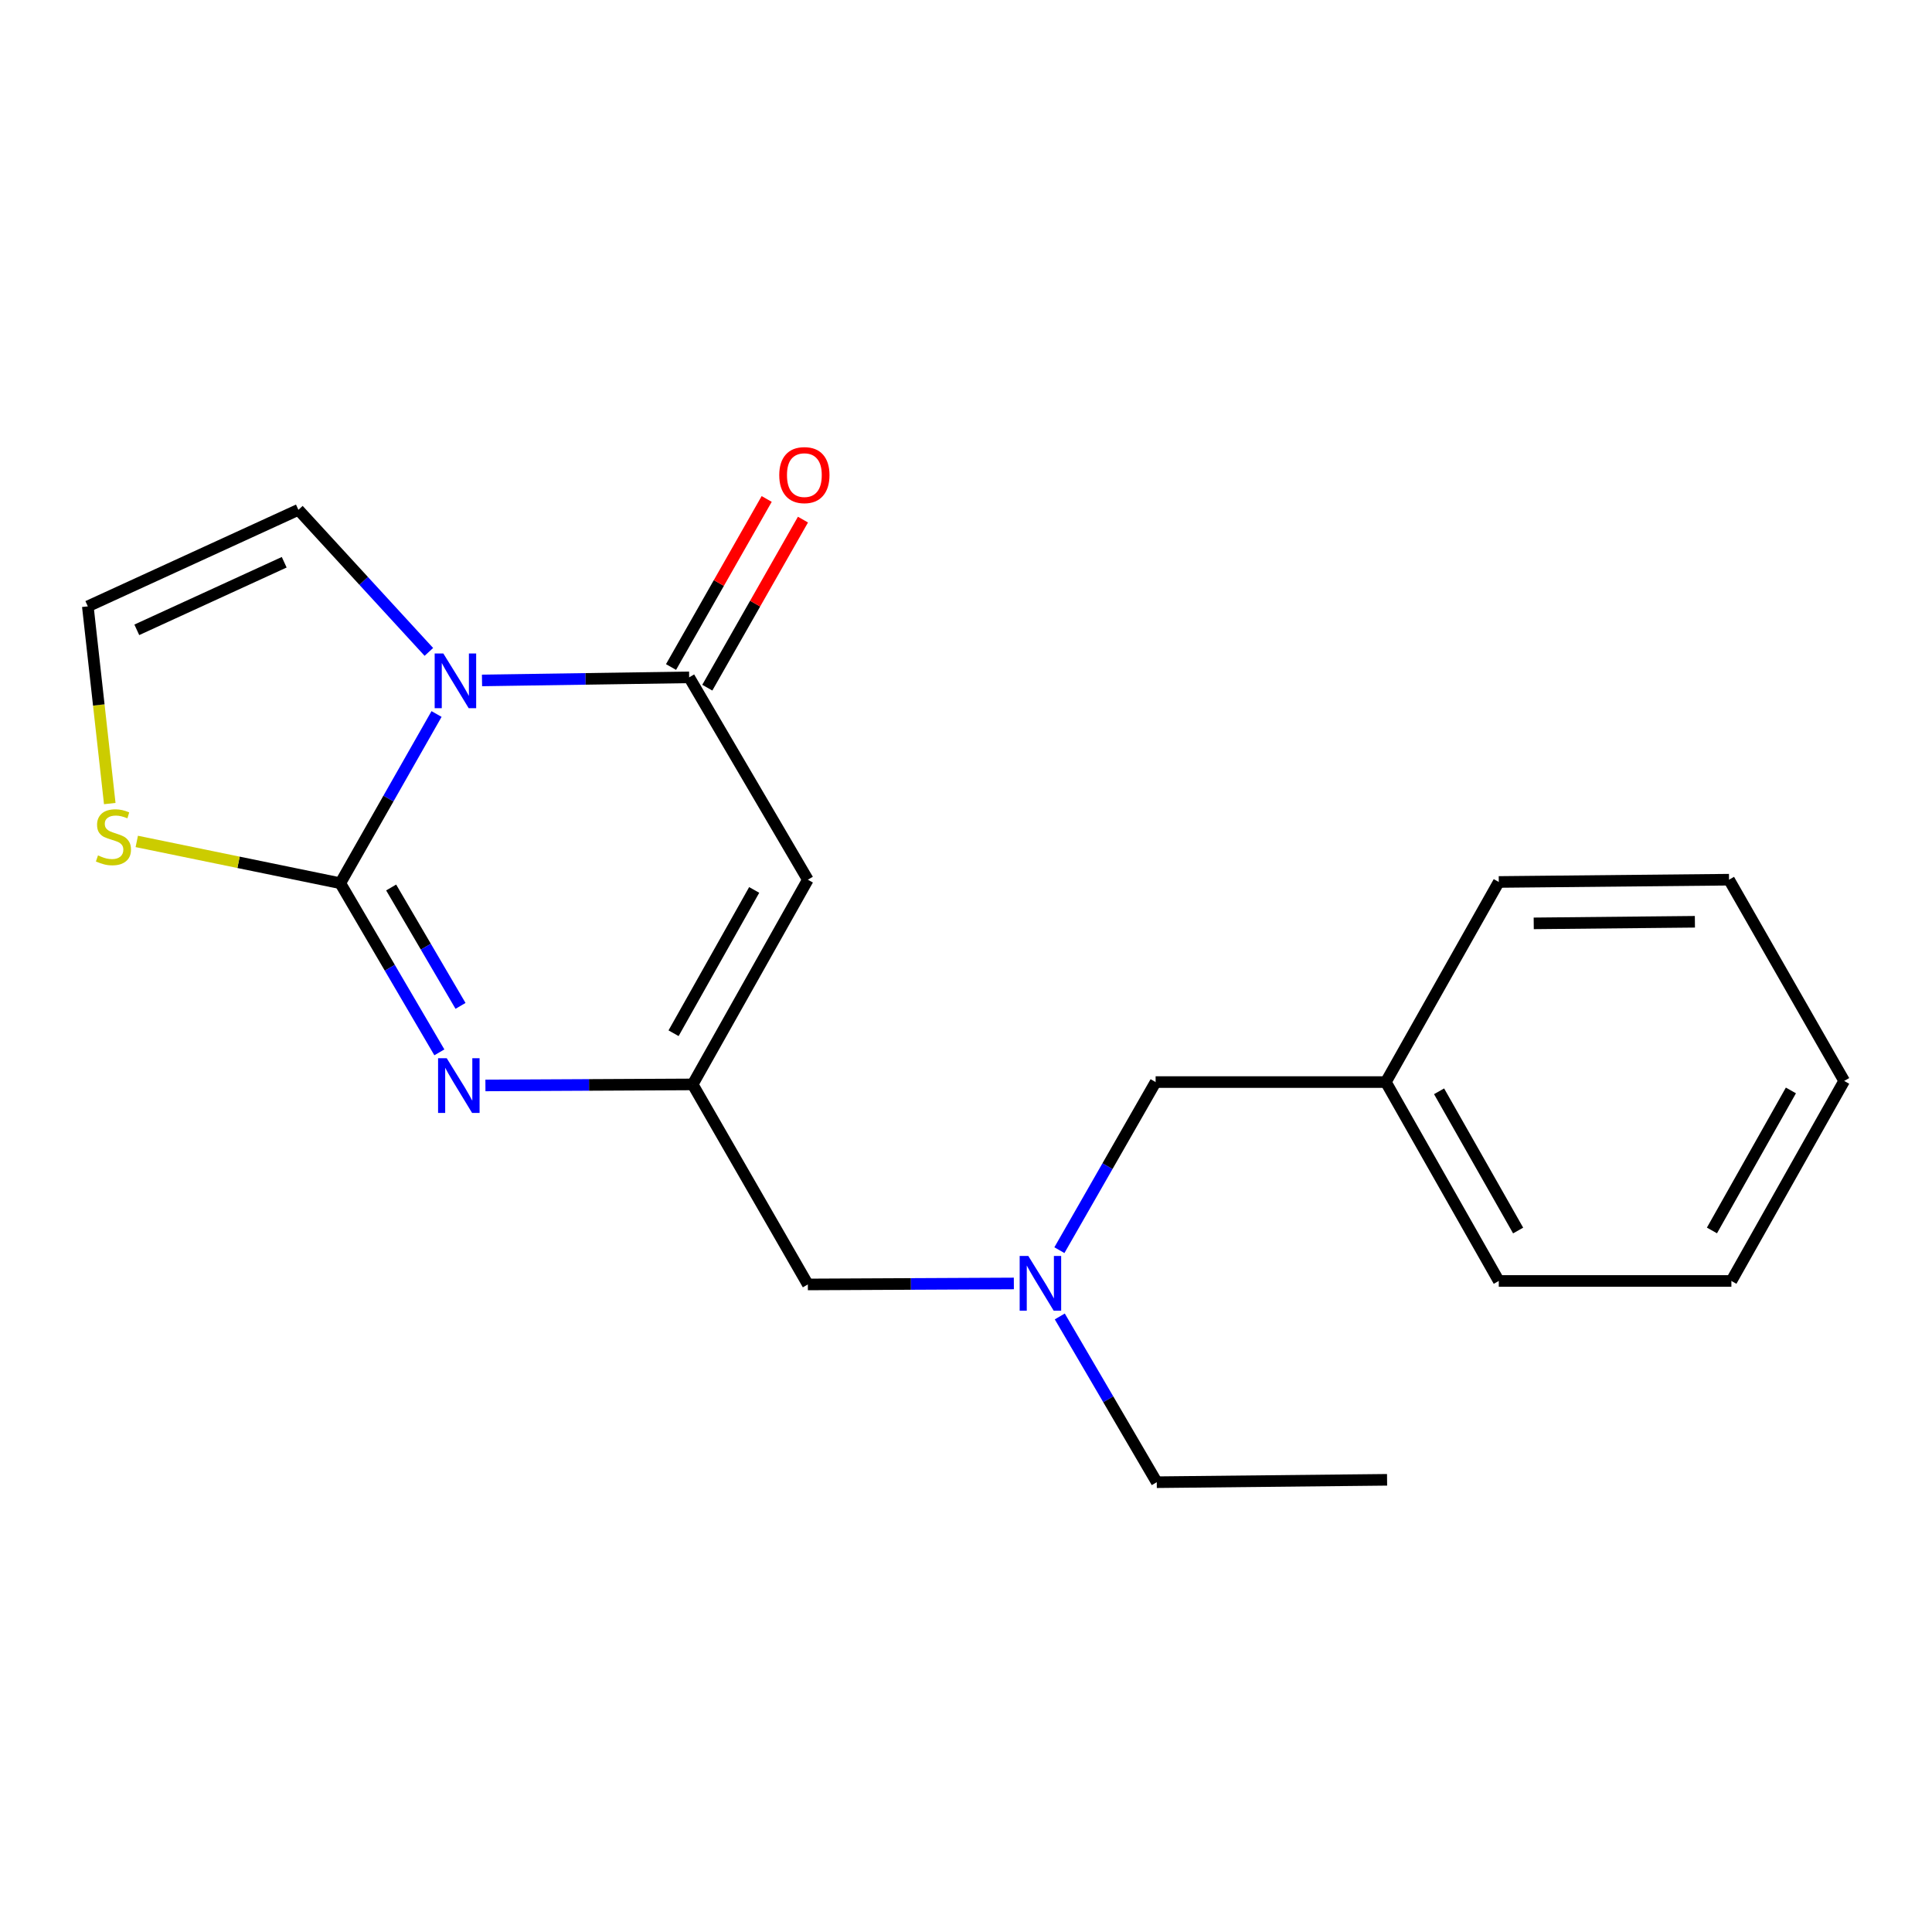 <?xml version='1.0' encoding='iso-8859-1'?>
<svg version='1.1' baseProfile='full'
              xmlns='http://www.w3.org/2000/svg'
                      xmlns:rdkit='http://www.rdkit.org/xml'
                      xmlns:xlink='http://www.w3.org/1999/xlink'
                  xml:space='preserve'
width='1000px' height='1000px' viewBox='0 0 1000 1000'>
<!-- END OF HEADER -->
<rect style='opacity:1.0;fill:#FFFFFF;stroke:none' width='1000' height='1000' x='0' y='0'> </rect>
<path class='bond-0' d='M 225.954,369.566 L 201.041,413.36' style='fill:none;fill-rule:evenodd;stroke:#0000FF;stroke-width:6px;stroke-linecap:butt;stroke-linejoin:miter;stroke-opacity:1' />
<path class='bond-0' d='M 201.041,413.36 L 176.129,457.154' style='fill:none;fill-rule:evenodd;stroke:#000000;stroke-width:6px;stroke-linecap:butt;stroke-linejoin:miter;stroke-opacity:1' />
<path class='bond-1' d='M 249.488,352.188 L 303.099,351.391' style='fill:none;fill-rule:evenodd;stroke:#0000FF;stroke-width:6px;stroke-linecap:butt;stroke-linejoin:miter;stroke-opacity:1' />
<path class='bond-1' d='M 303.099,351.391 L 356.711,350.593' style='fill:none;fill-rule:evenodd;stroke:#000000;stroke-width:6px;stroke-linecap:butt;stroke-linejoin:miter;stroke-opacity:1' />
<path class='bond-6' d='M 221.979,337.425 L 188.215,300.655' style='fill:none;fill-rule:evenodd;stroke:#0000FF;stroke-width:6px;stroke-linecap:butt;stroke-linejoin:miter;stroke-opacity:1' />
<path class='bond-6' d='M 188.215,300.655 L 154.452,263.885' style='fill:none;fill-rule:evenodd;stroke:#000000;stroke-width:6px;stroke-linecap:butt;stroke-linejoin:miter;stroke-opacity:1' />
<path class='bond-2' d='M 176.129,457.154 L 201.771,500.924' style='fill:none;fill-rule:evenodd;stroke:#000000;stroke-width:6px;stroke-linecap:butt;stroke-linejoin:miter;stroke-opacity:1' />
<path class='bond-2' d='M 201.771,500.924 L 227.414,544.695' style='fill:none;fill-rule:evenodd;stroke:#0000FF;stroke-width:6px;stroke-linecap:butt;stroke-linejoin:miter;stroke-opacity:1' />
<path class='bond-2' d='M 202.463,459.364 L 220.413,490.004' style='fill:none;fill-rule:evenodd;stroke:#000000;stroke-width:6px;stroke-linecap:butt;stroke-linejoin:miter;stroke-opacity:1' />
<path class='bond-2' d='M 220.413,490.004 L 238.363,520.643' style='fill:none;fill-rule:evenodd;stroke:#0000FF;stroke-width:6px;stroke-linecap:butt;stroke-linejoin:miter;stroke-opacity:1' />
<path class='bond-5' d='M 176.129,457.154 L 123.462,446.337' style='fill:none;fill-rule:evenodd;stroke:#000000;stroke-width:6px;stroke-linecap:butt;stroke-linejoin:miter;stroke-opacity:1' />
<path class='bond-5' d='M 123.462,446.337 L 70.794,435.52' style='fill:none;fill-rule:evenodd;stroke:#CCCC00;stroke-width:6px;stroke-linecap:butt;stroke-linejoin:miter;stroke-opacity:1' />
<path class='bond-3' d='M 356.711,350.593 L 418.141,455.329' style='fill:none;fill-rule:evenodd;stroke:#000000;stroke-width:6px;stroke-linecap:butt;stroke-linejoin:miter;stroke-opacity:1' />
<path class='bond-8' d='M 366.099,355.937 L 390.855,312.443' style='fill:none;fill-rule:evenodd;stroke:#000000;stroke-width:6px;stroke-linecap:butt;stroke-linejoin:miter;stroke-opacity:1' />
<path class='bond-8' d='M 390.855,312.443 L 415.612,268.95' style='fill:none;fill-rule:evenodd;stroke:#FF0000;stroke-width:6px;stroke-linecap:butt;stroke-linejoin:miter;stroke-opacity:1' />
<path class='bond-8' d='M 347.323,345.249 L 372.079,301.756' style='fill:none;fill-rule:evenodd;stroke:#000000;stroke-width:6px;stroke-linecap:butt;stroke-linejoin:miter;stroke-opacity:1' />
<path class='bond-8' d='M 372.079,301.756 L 396.836,258.262' style='fill:none;fill-rule:evenodd;stroke:#FF0000;stroke-width:6px;stroke-linecap:butt;stroke-linejoin:miter;stroke-opacity:1' />
<path class='bond-21' d='M 251.253,561.822 L 304.888,561.556' style='fill:none;fill-rule:evenodd;stroke:#0000FF;stroke-width:6px;stroke-linecap:butt;stroke-linejoin:miter;stroke-opacity:1' />
<path class='bond-21' d='M 304.888,561.556 L 358.523,561.29' style='fill:none;fill-rule:evenodd;stroke:#000000;stroke-width:6px;stroke-linecap:butt;stroke-linejoin:miter;stroke-opacity:1' />
<path class='bond-4' d='M 418.141,455.329 L 358.523,561.29' style='fill:none;fill-rule:evenodd;stroke:#000000;stroke-width:6px;stroke-linecap:butt;stroke-linejoin:miter;stroke-opacity:1' />
<path class='bond-4' d='M 390.369,460.629 L 348.637,534.802' style='fill:none;fill-rule:evenodd;stroke:#000000;stroke-width:6px;stroke-linecap:butt;stroke-linejoin:miter;stroke-opacity:1' />
<path class='bond-10' d='M 358.523,561.29 L 418.141,664.826' style='fill:none;fill-rule:evenodd;stroke:#000000;stroke-width:6px;stroke-linecap:butt;stroke-linejoin:miter;stroke-opacity:1' />
<path class='bond-20' d='M 56.813,415.922 L 51.134,364.887' style='fill:none;fill-rule:evenodd;stroke:#CCCC00;stroke-width:6px;stroke-linecap:butt;stroke-linejoin:miter;stroke-opacity:1' />
<path class='bond-20' d='M 51.134,364.887 L 45.455,313.852' style='fill:none;fill-rule:evenodd;stroke:#000000;stroke-width:6px;stroke-linecap:butt;stroke-linejoin:miter;stroke-opacity:1' />
<path class='bond-7' d='M 154.452,263.885 L 45.455,313.852' style='fill:none;fill-rule:evenodd;stroke:#000000;stroke-width:6px;stroke-linecap:butt;stroke-linejoin:miter;stroke-opacity:1' />
<path class='bond-7' d='M 147.106,291.02 L 70.808,325.997' style='fill:none;fill-rule:evenodd;stroke:#000000;stroke-width:6px;stroke-linecap:butt;stroke-linejoin:miter;stroke-opacity:1' />
<path class='bond-9' d='M 524.768,664.315 L 471.454,664.571' style='fill:none;fill-rule:evenodd;stroke:#0000FF;stroke-width:6px;stroke-linecap:butt;stroke-linejoin:miter;stroke-opacity:1' />
<path class='bond-9' d='M 471.454,664.571 L 418.141,664.826' style='fill:none;fill-rule:evenodd;stroke:#000000;stroke-width:6px;stroke-linecap:butt;stroke-linejoin:miter;stroke-opacity:1' />
<path class='bond-11' d='M 548.34,647.089 L 573.243,603.583' style='fill:none;fill-rule:evenodd;stroke:#0000FF;stroke-width:6px;stroke-linecap:butt;stroke-linejoin:miter;stroke-opacity:1' />
<path class='bond-11' d='M 573.243,603.583 L 598.147,560.078' style='fill:none;fill-rule:evenodd;stroke:#000000;stroke-width:6px;stroke-linecap:butt;stroke-linejoin:miter;stroke-opacity:1' />
<path class='bond-13' d='M 548.545,681.391 L 573.64,724.288' style='fill:none;fill-rule:evenodd;stroke:#0000FF;stroke-width:6px;stroke-linecap:butt;stroke-linejoin:miter;stroke-opacity:1' />
<path class='bond-13' d='M 573.64,724.288 L 598.735,767.186' style='fill:none;fill-rule:evenodd;stroke:#000000;stroke-width:6px;stroke-linecap:butt;stroke-linejoin:miter;stroke-opacity:1' />
<path class='bond-12' d='M 598.147,560.078 L 717.31,560.078' style='fill:none;fill-rule:evenodd;stroke:#000000;stroke-width:6px;stroke-linecap:butt;stroke-linejoin:miter;stroke-opacity:1' />
<path class='bond-14' d='M 717.31,560.078 L 775.764,663.025' style='fill:none;fill-rule:evenodd;stroke:#000000;stroke-width:6px;stroke-linecap:butt;stroke-linejoin:miter;stroke-opacity:1' />
<path class='bond-14' d='M 744.866,564.852 L 785.784,636.916' style='fill:none;fill-rule:evenodd;stroke:#000000;stroke-width:6px;stroke-linecap:butt;stroke-linejoin:miter;stroke-opacity:1' />
<path class='bond-15' d='M 717.31,560.078 L 775.764,456.505' style='fill:none;fill-rule:evenodd;stroke:#000000;stroke-width:6px;stroke-linecap:butt;stroke-linejoin:miter;stroke-opacity:1' />
<path class='bond-16' d='M 598.735,767.186 L 717.947,765.949' style='fill:none;fill-rule:evenodd;stroke:#000000;stroke-width:6px;stroke-linecap:butt;stroke-linejoin:miter;stroke-opacity:1' />
<path class='bond-17' d='M 775.764,663.025 L 896.164,663.025' style='fill:none;fill-rule:evenodd;stroke:#000000;stroke-width:6px;stroke-linecap:butt;stroke-linejoin:miter;stroke-opacity:1' />
<path class='bond-18' d='M 775.764,456.505 L 894.94,455.329' style='fill:none;fill-rule:evenodd;stroke:#000000;stroke-width:6px;stroke-linecap:butt;stroke-linejoin:miter;stroke-opacity:1' />
<path class='bond-18' d='M 793.854,477.933 L 877.277,477.11' style='fill:none;fill-rule:evenodd;stroke:#000000;stroke-width:6px;stroke-linecap:butt;stroke-linejoin:miter;stroke-opacity:1' />
<path class='bond-22' d='M 896.164,663.025 L 954.545,559.489' style='fill:none;fill-rule:evenodd;stroke:#000000;stroke-width:6px;stroke-linecap:butt;stroke-linejoin:miter;stroke-opacity:1' />
<path class='bond-22' d='M 886.102,636.883 L 926.969,564.408' style='fill:none;fill-rule:evenodd;stroke:#000000;stroke-width:6px;stroke-linecap:butt;stroke-linejoin:miter;stroke-opacity:1' />
<path class='bond-19' d='M 894.94,455.329 L 954.545,559.489' style='fill:none;fill-rule:evenodd;stroke:#000000;stroke-width:6px;stroke-linecap:butt;stroke-linejoin:miter;stroke-opacity:1' />
<path  class='atom-0' d='M 229.463 338.233
L 238.743 353.233
Q 239.663 354.713, 241.143 357.393
Q 242.623 360.073, 242.703 360.233
L 242.703 338.233
L 246.463 338.233
L 246.463 366.553
L 242.583 366.553
L 232.623 350.153
Q 231.463 348.233, 230.223 346.033
Q 229.023 343.833, 228.663 343.153
L 228.663 366.553
L 224.983 366.553
L 224.983 338.233
L 229.463 338.233
' fill='#0000FF'/>
<path  class='atom-3' d='M 231.227 547.73
L 240.507 562.73
Q 241.427 564.21, 242.907 566.89
Q 244.387 569.57, 244.467 569.73
L 244.467 547.73
L 248.227 547.73
L 248.227 576.05
L 244.347 576.05
L 234.387 559.65
Q 233.227 557.73, 231.987 555.53
Q 230.787 553.33, 230.427 552.65
L 230.427 576.05
L 226.747 576.05
L 226.747 547.73
L 231.227 547.73
' fill='#0000FF'/>
<path  class='atom-6' d='M 50.718 442.76
Q 51.038 442.88, 52.358 443.44
Q 53.678 444, 55.118 444.36
Q 56.598 444.68, 58.038 444.68
Q 60.718 444.68, 62.278 443.4
Q 63.838 442.08, 63.838 439.8
Q 63.838 438.24, 63.038 437.28
Q 62.278 436.32, 61.078 435.8
Q 59.878 435.28, 57.878 434.68
Q 55.358 433.92, 53.838 433.2
Q 52.358 432.48, 51.278 430.96
Q 50.238 429.44, 50.238 426.88
Q 50.238 423.32, 52.638 421.12
Q 55.078 418.92, 59.878 418.92
Q 63.158 418.92, 66.878 420.48
L 65.958 423.56
Q 62.558 422.16, 59.998 422.16
Q 57.238 422.16, 55.718 423.32
Q 54.198 424.44, 54.238 426.4
Q 54.238 427.92, 54.998 428.84
Q 55.798 429.76, 56.918 430.28
Q 58.078 430.8, 59.998 431.4
Q 62.558 432.2, 64.078 433
Q 65.598 433.8, 66.678 435.44
Q 67.798 437.04, 67.798 439.8
Q 67.798 443.72, 65.158 445.84
Q 62.558 447.92, 58.198 447.92
Q 55.678 447.92, 53.758 447.36
Q 51.878 446.84, 49.638 445.92
L 50.718 442.76
' fill='#CCCC00'/>
<path  class='atom-9' d='M 403.341 245.913
Q 403.341 239.113, 406.701 235.313
Q 410.061 231.513, 416.341 231.513
Q 422.621 231.513, 425.981 235.313
Q 429.341 239.113, 429.341 245.913
Q 429.341 252.793, 425.941 256.713
Q 422.541 260.593, 416.341 260.593
Q 410.101 260.593, 406.701 256.713
Q 403.341 252.833, 403.341 245.913
M 416.341 257.393
Q 420.661 257.393, 422.981 254.513
Q 425.341 251.593, 425.341 245.913
Q 425.341 240.353, 422.981 237.553
Q 420.661 234.713, 416.341 234.713
Q 412.021 234.713, 409.661 237.513
Q 407.341 240.313, 407.341 245.913
Q 407.341 251.633, 409.661 254.513
Q 412.021 257.393, 416.341 257.393
' fill='#FF0000'/>
<path  class='atom-10' d='M 532.257 650.09
L 541.537 665.09
Q 542.457 666.57, 543.937 669.25
Q 545.417 671.93, 545.497 672.09
L 545.497 650.09
L 549.257 650.09
L 549.257 678.41
L 545.377 678.41
L 535.417 662.01
Q 534.257 660.09, 533.017 657.89
Q 531.817 655.69, 531.457 655.01
L 531.457 678.41
L 527.777 678.41
L 527.777 650.09
L 532.257 650.09
' fill='#0000FF'/>
</svg>
